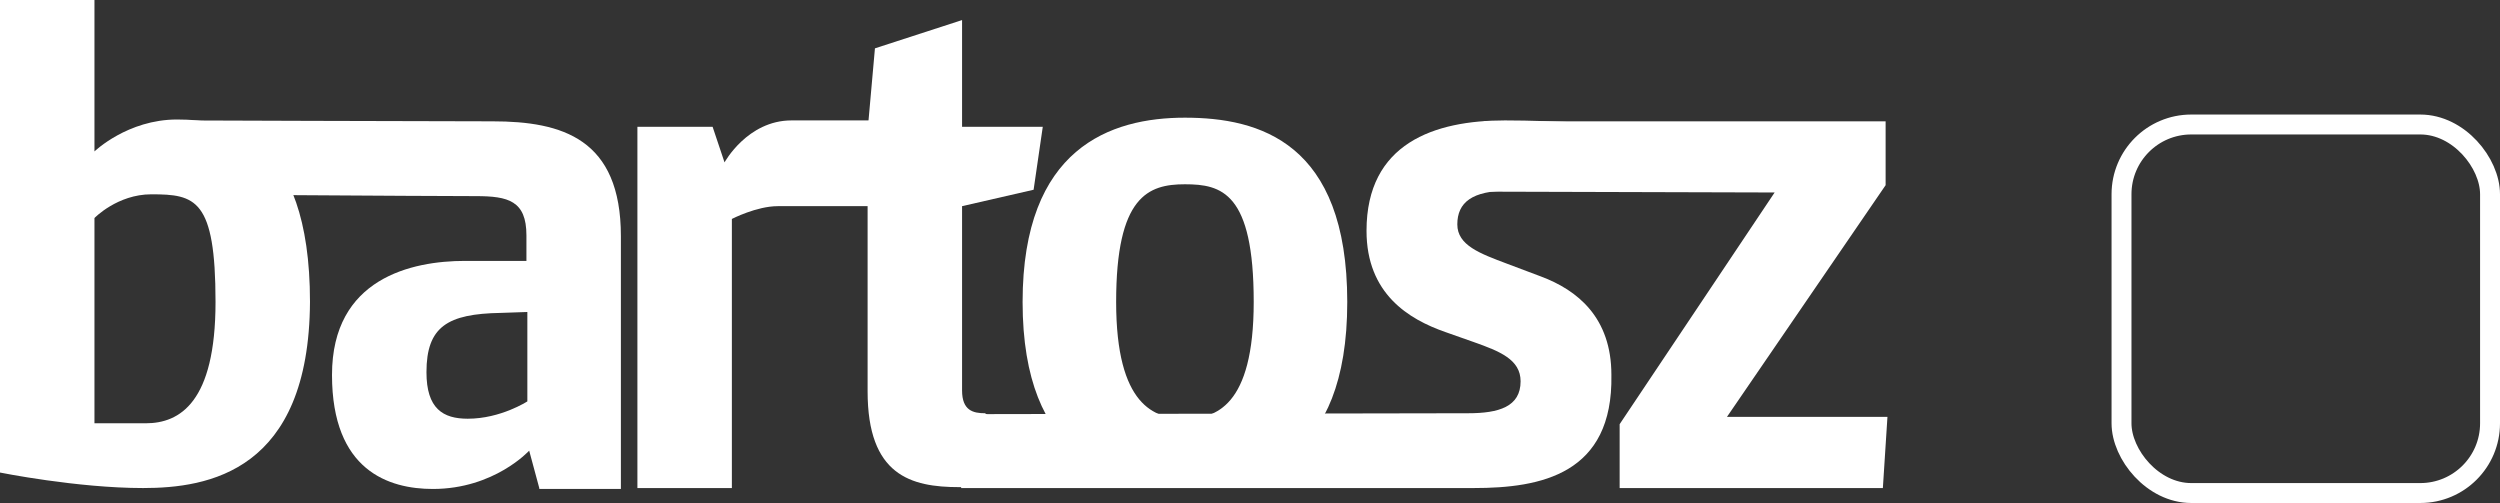 <svg width="502" height="101" viewBox="0 0 502 101" fill="none" xmlns="http://www.w3.org/2000/svg">
<rect x="0" y="0" width="502" height="101" fill="#333333" stroke="none"/>
<path d="M28.729 98C15.469 98 0 94.886 0 94.886V0H18.968V30.407C18.968 30.407 25.598 23.996 35.543 23.996C45.487 23.996 62.246 26.927 62.246 60.632C62.062 94.703 41.804 98 28.729 98ZM30.386 39.017C23.572 39.017 18.968 43.779 18.968 43.779V84.994H29.281C36.095 84.994 43.278 80.781 43.278 60.632C43.278 39.933 39.226 39.017 30.386 39.017Z" fill="white"/>
<path d="M108.286 98L106.26 90.49C106.26 90.49 99.262 98.183 86.923 98.183C78.084 98.183 66.666 94.52 66.666 75.286C66.666 55.869 82.688 52.389 93.369 52.389H105.707V47.26C105.707 40.299 102.024 39.383 95.579 39.383C85.45 39.383 34.069 39.017 34.069 39.017L35.911 24.179C35.911 24.179 85.45 24.363 98.894 24.363C112.89 24.363 124.676 27.843 124.676 47.443V98.183H108.286V98ZM105.892 62.647L100.551 62.83C89.87 63.013 85.634 65.578 85.634 74.736C85.634 82.064 88.949 84.079 93.921 84.079C100.551 84.079 105.892 80.598 105.892 80.598V62.647ZM156.167 41.398C151.931 41.398 146.959 43.963 146.959 43.963V98H127.991V25.462H143.092L145.486 32.606C145.486 32.606 150.09 24.179 158.93 24.179H176.425V41.398H156.167Z" fill="white"/>
<path d="M219.334 97.634C219.334 97.634 201.47 97.817 192.631 97.817C182.87 97.817 174.215 95.436 174.215 78.583V38.101H162.06V25.462H174.215L174.399 24.179L175.688 9.708L193.183 4.03V25.462H209.389L207.548 38.101L193.183 41.398V78.4C193.183 82.43 195.393 82.979 197.787 82.979" fill="white"/>
<path d="M295.944 98H192.999V83.163C192.999 83.163 289.314 82.979 294.839 82.979C300.916 82.979 305.336 81.697 305.336 76.568C305.336 72.172 301.101 70.523 295.944 68.692L290.235 66.677C282.869 64.112 274.397 58.983 274.397 46.344C274.397 28.759 288.025 24.179 302.206 24.179C312.334 24.179 325.41 25.095 325.41 25.095L326.699 38.101C312.15 37.368 311.229 38.284 302.942 38.284C295.576 38.284 292.629 40.665 292.629 45.062C292.629 49.275 297.233 50.923 302.574 52.938L309.388 55.503C316.754 58.251 323.568 63.746 323.568 75.286C323.936 95.252 309.388 98 295.944 98Z" fill="white"/>
<path d="M378.079 98H325.225V85.177L356.348 38.65L292.629 38.467L297.97 24.363H378.632V37.185L346.772 83.712H379L378.079 98ZM237.934 97.45C223.569 97.45 205.338 92.322 205.338 60.632C205.338 29.675 223.017 23.63 237.934 23.63C252.851 23.63 270.53 28.576 270.53 60.632C270.53 92.871 252.298 97.45 237.934 97.45ZM237.934 37.002C230.567 37.002 224.122 39.383 224.122 60.632C224.122 81.514 231.857 84.079 237.934 84.079C244.011 84.079 251.746 81.697 251.746 60.632C251.746 38.65 245.3 37.002 237.934 37.002Z" fill="white"/>
<rect x="426" y="25" width="74" height="74" rx="14" stroke="white" stroke-width="4"/>
</svg>

